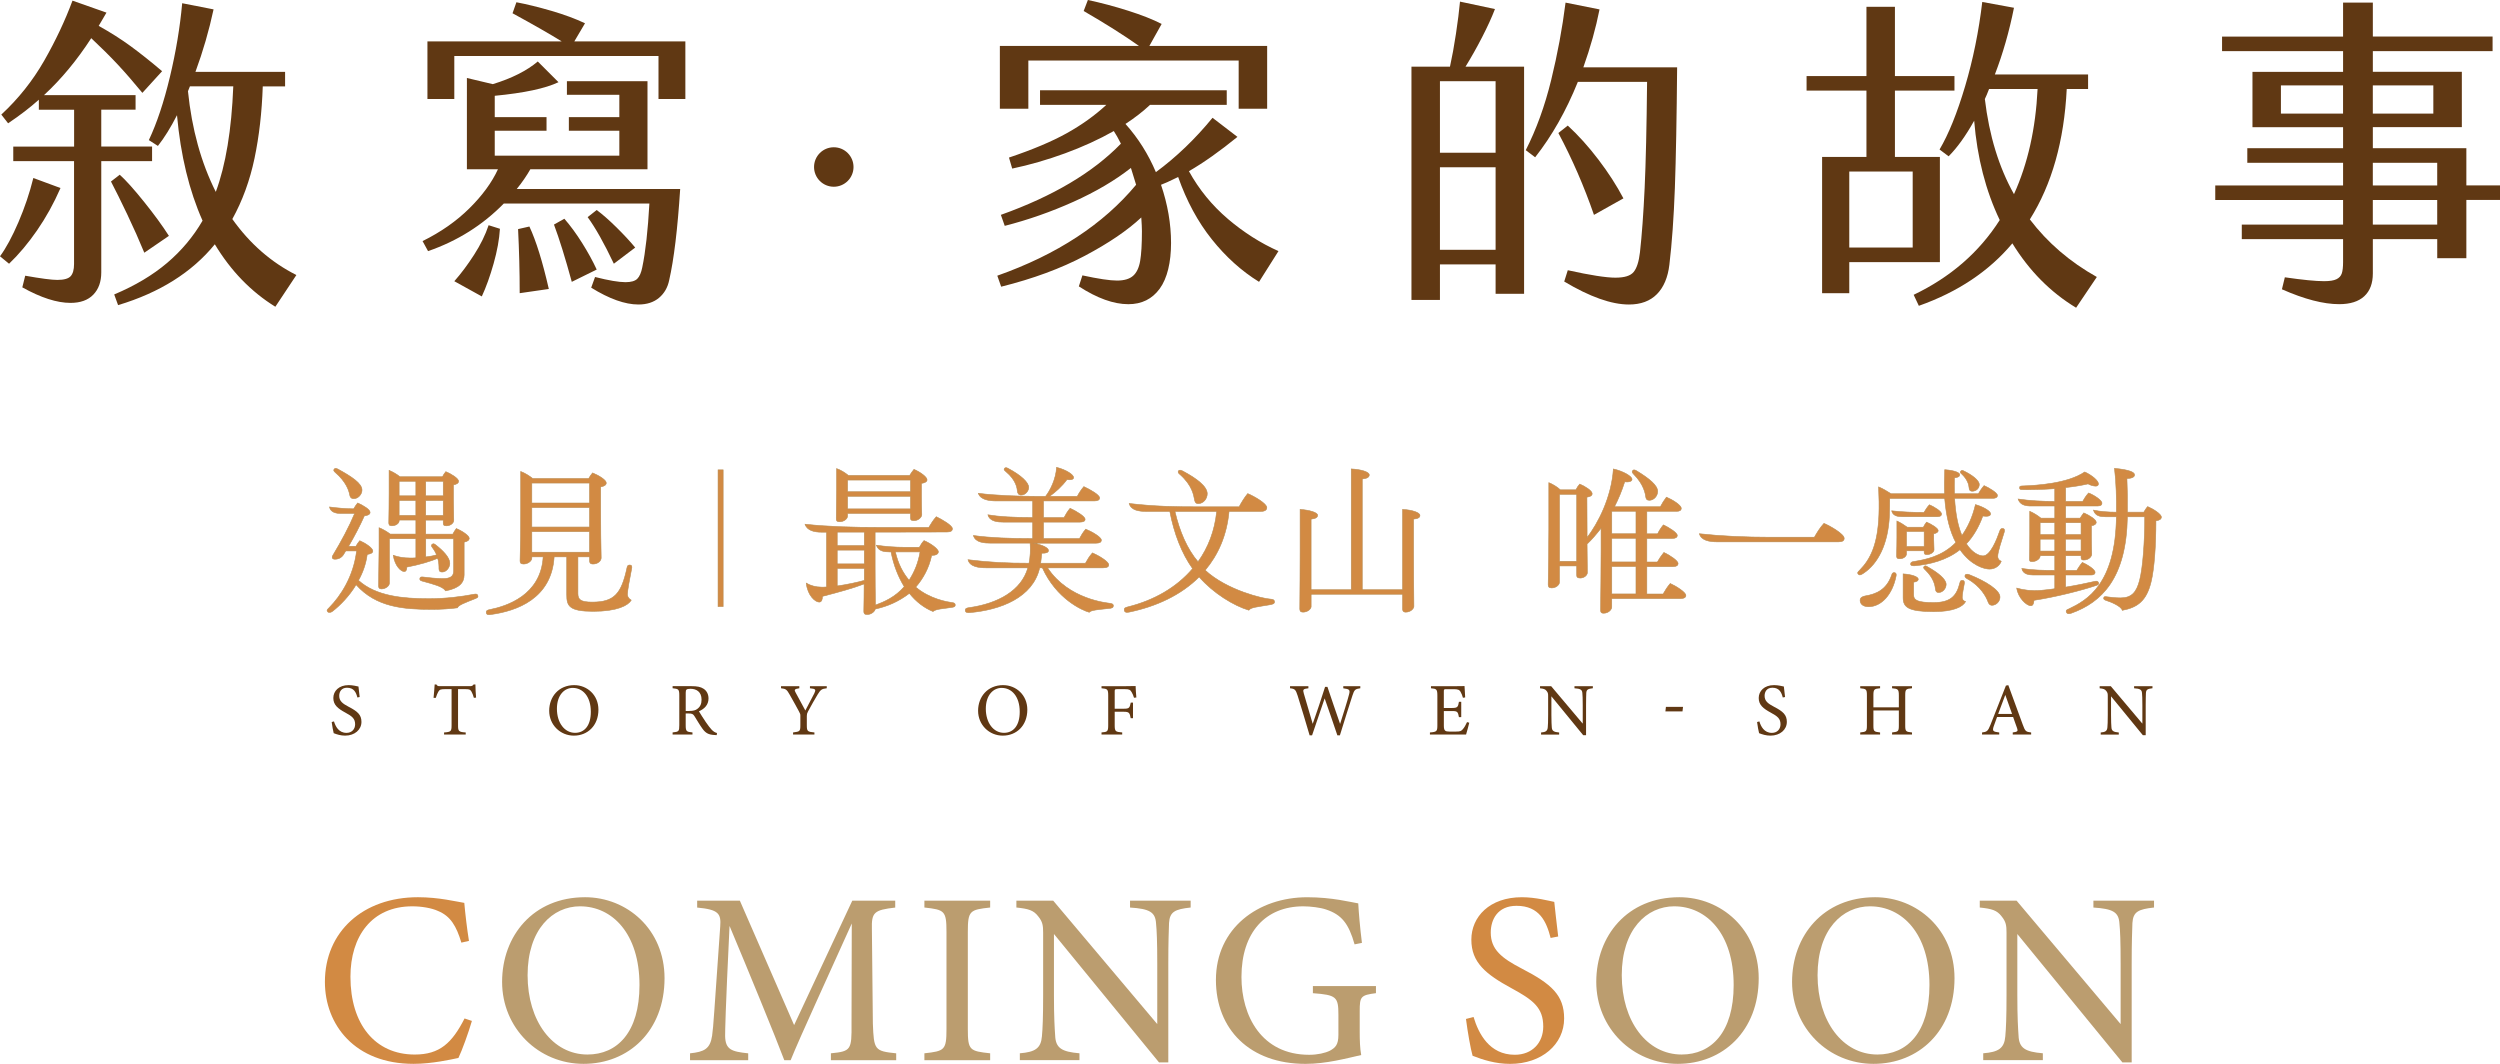 <?xml version="1.0" encoding="UTF-8"?>
<svg id="_圖層_2" data-name="圖層 2" xmlns="http://www.w3.org/2000/svg" width="1128.71" height="480.31" viewBox="0 0 1128.71 480.31">
  <defs>
    <style>
      .cls-1 {
        fill: #bb9d6f;
      }

      .cls-2, .cls-3 {
        fill: #d28a43;
      }

      .cls-4 {
        fill: #603813;
      }

      .cls-3 {
        stroke: #b88a50;
        stroke-miterlimit: 10;
        stroke-width: .25px;
      }
    </style>
  </defs>
  <g id="_圖層_1-2" data-name="圖層 1">
    <g>
      <path class="cls-3" d="M214.79,270.18c-5.04,2.01-7.84,3.02-8.27,4.24-3.02,.43-7.84,.72-11.44,.72-13.02,0-25.25-1.01-34.31-11.15-3.16,5.25-7.26,9.35-10.57,11.94-.79,.65-1.73,.79-2.23,.29-.58-.65-.29-.94,.72-1.94,5.04-5.11,10.93-13.95,12.3-25.54h-4.89c-.36,.65-.79,1.29-1.15,1.87-.72,1.08-2.01,1.87-3.74,1.87-1.08,0-1.58-.65-.94-1.73,3.81-6.33,7.34-12.88,9.85-18.92h-6.26c-1.94,0-4.6-.43-5.11-2.95,3.67,.5,7.12,.79,10.93,.86,.58-1.01,1.08-1.8,1.8-2.66,2.45,1.08,5.61,2.95,5.61,4.24,0,.94-1.08,1.44-2.59,1.58-2.01,4.53-4.6,9.42-7.12,13.74h3.31c.5-.86,1.01-1.73,1.73-2.52,2.52,1.08,5.9,3.31,5.9,4.68,0,.86-1.01,1.29-2.52,1.51-.58,4.32-2.01,8.27-3.96,11.72,7.84,7.12,20,8.27,31.79,8.27,7.7,0,14.82-.93,20.43-2.01,.72-.14,1.37-.22,1.66,.58,.29,.79-.22,1.01-.94,1.29Zm-63.87-58.41c.43-.5,.86-.36,1.73,.07,6.04,3.31,10.79,6.4,10.79,9.42,0,1.94-1.8,3.88-3.67,3.88-1.29,0-1.73-.79-1.87-1.65-.36-1.94-1.58-5.97-6.55-10.21-.72-.65-.86-1.01-.43-1.51Zm20,52.8c0-6.04,.22-11.15,.22-17.26v-9.06c1.65,.65,3.52,1.73,5.04,2.88h11.58v-6.33h-7.55v.36c0,1.01-1.37,2.23-3.31,2.23-1.22,0-1.37-.58-1.37-1.51,.07-4.17,.14-8.42,.14-13.09v-10.43c1.73,.72,3.45,1.73,4.89,2.88h19.21c.43-.86,.93-1.58,1.51-2.3,2.16,.86,5.75,3.02,5.75,4.32,0,.86-.79,1.37-2.3,1.65v6.26c0,3.09,.07,6.4,.14,9.78,0,1.01-1.29,2.45-3.31,2.45-1.22,0-1.44-.43-1.44-1.29v-1.29h-7.91v6.33h12.23c.43-.79,.94-1.73,1.58-2.52,2.66,1.08,5.83,3.24,5.83,4.39,0,.86-.86,1.51-2.3,1.73v14.82c0,3.45-2.09,5.97-8.34,7.19-1.37-2.01-5.32-2.95-10.5-4.39-.79-.22-1.29-.43-1.15-1.22,.14-.72,.72-.72,1.44-.65,2.23,.29,5.97,.72,8.99,.72,3.45,0,4.82-1.08,4.82-3.45v-14.53h-12.59v8.2c2.09-.22,3.81-.58,4.89-.94-.43-1.08-1.08-2.23-2.01-3.45-.36-.43-.5-1.01,.07-1.37,.58-.36,.93-.14,1.58,.36,3.31,2.59,6.33,5.68,6.33,8.27,0,1.8-1.44,3.96-3.52,3.96-1.01,0-1.37-.58-1.37-1.51,0-1.15,0-2.81-.58-4.75-2.88,1.37-8.34,2.95-13.95,4.03,.07,.93-.29,2.01-1.15,2.01-1.44,0-4.24-2.52-4.96-7.34,2.3,.79,4.68,1.22,7.62,1.22,.86,0,1.73,0,2.59-.07v-8.63h-11.94v20c0,1.37-1.87,2.66-3.52,2.66-.93,0-1.37-.36-1.37-1.29Zm16.83-47.26h-7.55v6.55h7.55v-6.55Zm-7.55,15.39h7.55v-6.76h-7.55v6.76Zm19.92-15.39h-7.91v6.55h7.91v-6.55Zm-7.91,15.39h7.91v-6.76h-7.91v6.76Z"/>
      <path class="cls-3" d="M285.21,256.58c-.93,4.75-1.94,10.07-1.94,11.8,0,1.01,.58,1.94,1.73,2.59-1.44,2.37-6.26,5.04-17.19,5.04s-11.94-2.52-11.94-7.48v-17.12h-5.68c-1.15,18.85-16.9,24.46-28.63,26.04-.93,.14-1.87,.22-2.01-.86-.14-.94,.72-1.22,1.58-1.37,7.55-1.51,23.09-6.4,24.1-23.81h-5.11v.58c0,1.15-1.65,2.66-3.74,2.66-1.29,0-1.58-.58-1.58-1.44,.22-7.27,.29-14.53,.29-22.87v-17.48c1.87,.72,3.88,1.94,5.39,3.16h25.32c.5-.86,1.01-1.65,1.73-2.52,2.88,1.15,6.19,3.24,6.19,4.53,0,.93-.93,1.51-2.52,1.8v11.01c0,7.62,.07,14.39,.22,21.08,0,1.22-1.44,2.73-3.67,2.73-1.29,0-1.58-.65-1.58-1.51v-1.73h-5.25v16.47c0,2.73,1.01,3.96,6.47,3.96,9.93,0,13.16-3.74,15.68-15.46,.14-.79,.36-1.29,1.22-1.29,1.01,0,1.08,.79,.93,1.51Zm-19.06-38.48h-26.04v8.99h26.04v-8.99Zm0,19.85v-8.78h-26.04v8.78h26.04Zm-26.04,2.09v9.28h26.04v-9.28h-26.04Z"/>
      <path class="cls-3" d="M324.19,212.13h2.3v61.72h-2.3v-61.72Z"/>
      <path class="cls-3" d="M431.29,273.13c0,.65-.43,.94-1.44,1.08-4.24,.65-7.26,.72-8.63,1.87-3.88-1.58-7.55-4.32-10.65-8.2-5.18,3.96-10.21,5.9-14.89,6.98-.14,.07-.36,.07-.5,.07-.22,1.15-1.8,2.52-3.67,2.52-1.22,0-1.51-.5-1.51-1.44,.07-4.39,.14-8.13,.14-12.37-4.82,1.87-11.58,3.74-18.85,5.61,.07,1.22-.29,2.59-1.44,2.59-1.73,0-5.25-2.95-5.83-8.56,1.8,1.08,4.32,1.8,6.91,1.8,.72,0,1.44,0,2.23-.07v-24.74h-2.37c-3.09,0-6.4-.72-7.34-3.6,10.72,1.15,22.15,1.44,33.38,1.44h22.51c1.01-1.65,1.94-3.24,3.38-4.82,2.66,1.29,7.27,3.96,7.27,5.39,0,1.01-.72,1.51-2.52,1.51l-32.37,.07v15.32c0,6.19,.07,12.16,.14,17.62,3.88-1.44,8.85-3.52,13.02-8.34-2.66-4.32-4.82-9.64-5.97-15.68h-.79c-2.23,0-4.89-.29-5.83-3.02,4.24,.58,8.49,.93,12.8,.93h6.62c.58-1.08,1.22-2.09,2.09-3.02,2.66,1.08,6.47,3.67,6.47,5.04,0,1.01-1.08,1.65-3.02,1.65-1.22,5.75-3.88,10.5-7.19,14.31,6.4,5.47,14.67,6.76,16.47,6.98,.72,.07,1.37,.36,1.37,1.08Zm-53.73-38.99c.07-3.31,.14-8.63,.14-12.59v-10c1.87,.65,3.74,1.8,5.32,3.09h27.69c.5-.86,1.22-1.87,1.94-2.73,2.95,1.29,5.9,3.45,5.9,4.75,0,.79-1.01,1.37-2.52,1.58v5.75c0,2.88,.07,6.11,.14,8.34,0,1.15-1.51,2.73-3.52,2.73-1.37,0-1.58-.43-1.58-1.44v-1.8h-28.41v1.15c0,1.15-1.51,2.59-3.6,2.59-1.37,0-1.51-.65-1.51-1.44Zm12.66,6.11h-12.23v6.04h12.23v-6.04Zm-12.23,8.13v6.19h12.23v-6.19h-12.23Zm0,16.18c4.53-.65,9.14-1.65,12.23-2.52v-5.39h-12.23v7.91Zm33.09-47.83h-28.41v5.25h28.41v-5.25Zm-28.41,13.02h28.41v-5.68h-28.41v5.68Zm21.58,19.42c1.22,5.47,3.52,9.64,6.19,12.8,2.45-3.74,4.17-7.98,4.96-12.8h-11.15Z"/>
      <path class="cls-3" d="M502.63,273.49c0,.93-.65,1.08-1.94,1.22-4.68,.5-8.13,.72-8.92,1.73-3.09-.86-14.75-5.97-21.15-20.07h-1.22c-3.09,13.45-17.69,18.99-31.5,20.21-.94,.07-2.01,.07-2.09-.94-.07-1.01,.79-1.15,1.65-1.29,13.02-1.8,23.66-7.62,26.61-17.98h-18.7c-3.45,0-7.48-.43-8.34-3.67,10,1.22,17.48,1.58,27.55,1.58,.58-2.73,.72-5.97,.5-9.06h-17.7c-2.95,0-6.98-.22-7.91-3.45,7.91,1.08,16.54,1.37,26.76,1.37v-7.41h-13.09c-2.59,0-6.26-.22-7.12-3.31,5.04,.86,11.65,1.22,20.21,1.22v-7.48h-16.4c-2.88,0-7.12-.36-8.13-3.45,7.7,1.01,18.63,1.37,25.97,1.37h4.39c2.01-2.52,4.68-7.7,4.96-13.09,4.53,1.15,7.7,3.38,7.7,4.6,0,.79-1.01,1.22-3.02,.94-2.23,3.02-5.11,5.61-7.84,7.55h12.52c.79-1.51,1.73-2.95,2.95-4.39,2.95,1.37,7.12,3.74,7.12,5.11,0,.94-.86,1.37-2.52,1.37h-22.8v7.48h9.28c.72-1.29,1.58-2.88,2.73-4.17,2.81,1.29,6.76,3.67,6.76,4.96,0,.86-.79,1.29-2.45,1.29h-16.33v7.41h16.26c.72-1.37,1.58-2.81,2.81-4.24,2.95,1.22,7.05,3.6,7.05,4.96,0,.94-.79,1.37-2.37,1.37h-28.12c3.88,.79,6.62,2.09,6.62,3.31,0,.94-1.15,1.29-3.02,1.22-.14,1.65-.36,3.52-.5,4.53h20.21c.86-1.58,1.8-3.16,3.17-4.68,3.09,1.37,7.34,3.96,7.34,5.39,0,.86-.72,1.37-2.52,1.37h-25.1c9.42,14.31,27.05,15.82,27.91,15.97s1.8,.22,1.8,1.15Zm-49.13-62c.5-.58,1.01-.36,1.8,.07,5.68,3.02,9.14,6.26,9.14,8.49,0,1.51-1.37,3.45-3.38,3.45-1.22,0-1.65-.86-1.73-1.73-.14-1.22-.43-4.89-5.18-8.85-.65-.58-1.08-.93-.65-1.44Z"/>
      <path class="cls-3" d="M575.42,271.76c0,.79-.86,1.08-2.16,1.29-5.83,1.01-8.56,1.15-9.42,2.45-6.76-2.01-16.11-7.7-22.44-15.03-8.2,8.2-19.42,13.38-31.65,15.9-1.37,.29-2.09,0-2.16-1.01-.07-.86,.5-1.08,1.65-1.37,11.65-2.88,21.94-8.7,29.2-17.26-4.89-6.83-8.34-15.75-10.29-25.82h-10.57c-3.31,0-6.98-.5-7.77-3.6,11.72,1.37,21,1.51,32.08,1.51h17.55c1.08-2.01,2.3-4.03,3.88-5.97,3.09,1.29,8.63,4.53,8.63,6.33,0,1.08-.94,1.73-2.81,1.73h-14.24c-1.01,10.72-4.89,19.56-10.79,26.54,10,9.21,26.47,12.88,29.35,13.02,1.29,.07,1.94,.36,1.94,1.29Zm-44.96-40.86c2.16,9.21,5.54,16.98,10.43,22.73,4.6-6.4,7.55-14.03,8.42-22.73h-18.85Zm1.65-18.34c.36-.5,1.15-.29,1.94,.14,6.19,3.31,11,6.91,11,10.21,0,2.23-1.73,4.46-4.03,4.46-1.22,0-1.51-.72-1.73-1.8-.36-1.87-.94-6.4-6.55-11.36-.72-.58-1.08-1.08-.65-1.65Z"/>
      <path class="cls-3" d="M638.21,234.36v15.68c0,8.42,.07,15.75,.14,23.74,0,.86-1.37,2.59-3.67,2.59-1.15,0-1.44-.65-1.44-1.51v-6.55h-41.29v5.61c0,.86-1.44,2.45-3.67,2.45-1.15,0-1.44-.58-1.44-1.51,.07-9.64,.14-17.05,.14-25.32v-19.56c4.17,.29,7.91,1.37,7.91,2.66,0,.94-1.01,1.58-2.95,1.73v31.86h18.13v-54.52c4.32,.22,8.13,1.29,8.13,2.73,0,1.01-1.15,1.65-3.16,1.8v49.99h18.2v-36.25c4.17,.22,7.84,1.37,7.84,2.73,0,.94-.93,1.51-2.88,1.65Z"/>
      <path class="cls-3" d="M761.13,268.81c0,.94-.86,1.44-2.3,1.44h-31.15v3.88c0,.94-1.37,2.73-3.67,2.73-1.29,0-1.37-.72-1.37-1.51,.07-8.63,.22-16.62,.22-27.19v-9.71c-2.16,2.81-4.24,5.18-6.04,6.91l-.29,.22c.07,4.46,.07,8.78,.14,12.95,0,1.08-1.37,2.45-3.24,2.45-1.37,0-1.58-.58-1.58-1.44v-4.03h-7.77v7.34c0,1.08-1.44,2.59-3.52,2.59-1.29,0-1.58-.58-1.58-1.51,.14-9.13,.29-16.47,.29-25.03v-21c1.73,.72,3.74,1.87,5.18,3.24h7.05c.5-1.01,1.01-1.8,1.73-2.59,2.3,.94,5.61,3.02,5.61,4.32,0,.86-.79,1.37-2.37,1.58l.07,15.03v3.24c4.89-6.4,11.01-17.98,11.87-31,4.46,1.01,8.42,3.31,8.42,4.68,0,.86-1.22,1.37-3.31,1.15-1.29,4.1-2.88,7.84-4.6,11.22h20.72c.79-1.51,1.65-2.88,2.73-4.32,2.59,1.08,6.69,3.6,6.69,5.04,0,.93-.72,1.37-2.16,1.37h-13.38v10.14h4.89c.65-1.37,1.51-2.73,2.59-4.03,2.45,1.15,6.26,3.52,6.26,4.75,0,.86-.72,1.37-2.16,1.37h-11.58v10.65h4.75c.79-1.44,1.8-2.88,2.95-4.32,2.66,1.22,6.4,3.74,6.4,4.96,0,.93-.79,1.44-2.23,1.44h-11.87v12.37h7.34c.94-1.65,1.94-3.24,3.24-4.75,2.59,1.15,7.05,3.96,7.05,5.39Zm-57.04-15.39h7.77v-30.21h-7.77v30.21Zm23.67-22.59c0,.07-.07,.14-.07,.14v10h10.93v-10.14h-10.86Zm10.86,22.87v-10.65h-10.93v10.65h10.93Zm-10.93,2.09v12.37h10.93v-12.37h-10.93Zm9.93-41.65c-.58-.65-1.01-1.08-.5-1.65,.5-.65,1.15-.29,1.87,.14,5.68,3.45,9.42,6.55,9.42,9.21,0,2.09-1.73,4.03-3.74,4.03-1.15,0-1.51-.58-1.65-1.58-.14-1.15-.79-5.54-5.39-10.14Z"/>
      <path class="cls-3" d="M775.36,244.64c-3.67,0-7.26-.65-8.13-3.67,9.71,1.08,21,1.58,31.94,1.58h20c1.22-2.16,2.59-4.39,4.32-6.26,2.88,1.22,9.13,4.82,9.13,6.76,0,1.08-.86,1.58-2.45,1.58h-54.81Z"/>
      <path class="cls-3" d="M904.83,240.4c-1.08,3.52-2.88,8.7-2.88,10.79,0,1.01,.43,1.73,1.58,2.23-.72,1.87-2.59,3.52-5.32,3.52-2.23,0-8.2-1.51-13.31-8.78-5.9,4.75-13.67,6.69-20.28,7.27-1.15,.07-2.01,0-2.01-.79,0-.72,.5-1.01,1.58-1.15,4.75-.79,12.52-2.09,18.85-8.56-2.52-4.68-4.39-11.36-5.04-19.92h-24.82c0,2.59-.07,5.68-.14,7.84-.58,12.95-5.25,21.72-11.72,25.97-1.08,.72-1.8,1.08-2.37,.36-.58-.65,0-1.01,.72-1.8,4.82-4.89,8.13-11.58,8.63-25.03,.14-3.45,.07-8.06-.14-12.52,2.09,.86,3.74,1.94,5.61,3.09h24.17c-.14-3.31-.07-6.98,.07-10.86,4.82,.36,6.76,1.44,6.76,2.23s-.65,1.29-2.37,1.44c-.07,2.59-.07,4.96,0,7.19h10.79c.72-1.22,1.58-2.52,2.59-3.67,2.16,.94,6.04,3.24,6.04,4.46,0,.72-.65,1.29-2.09,1.29h-17.26c.43,7.48,1.65,12.88,3.31,16.76,2.59-3.6,4.75-8.2,6.11-13.95,3.88,1.15,6.83,3.02,6.83,4.17,0,1.08-1.51,1.29-3.52,1.01-1.8,4.96-4.32,9.28-7.41,12.52,2.66,4.1,5.68,5.47,7.55,5.47,3.31,0,6.26-7.62,7.48-11.15,.22-.65,.58-1.37,1.44-1.22,.86,.14,.86,.94,.58,1.8Zm-48.77,19.64c-1.65,8.42-6.69,13.88-12.44,13.88-2.45,0-3.81-1.22-3.81-2.88,0-1.15,1.01-1.8,2.45-2.01,4.68-.79,9.5-2.66,11.8-9.42,.22-.72,.5-1.15,1.22-1.08,.79,.07,.93,.72,.79,1.51Zm2.88-26.76c-2.37,0-4.32-.43-4.89-2.66,5.04,.58,9.85,.72,14.6,.72,.72-1.22,1.44-2.37,2.45-3.45,1.87,.79,5.47,2.88,5.47,4.17,0,.86-.79,1.22-1.94,1.22h-15.68Zm1.8,16.83c0,.94-1.15,2.16-3.09,2.16-1.29,0-1.37-.65-1.37-1.37,.07-2.73,.14-5.61,.14-8.42v-7.26c1.58,.72,3.17,1.73,4.68,2.81h7.26c.43-.79,.79-1.51,1.44-2.3,1.94,.79,5.25,2.73,5.25,3.81,0,.79-.86,1.22-2.01,1.44v2.66c0,1.44,.07,2.81,.14,4.53,.07,1.08-1.58,2.23-3.17,2.23-1.22,0-1.29-.5-1.29-1.29v-.43h-7.98v1.44Zm26.69,21.51c-1.37,2.45-5.68,4.53-14.46,4.53-11.51,0-13.74-2.09-13.74-6.33v-10.72c3.81,.22,6.83,1.29,6.83,2.37,0,.79-.86,1.22-2.09,1.37v5.75c0,2.52,2.01,3.45,8.99,3.45,7.7,0,10.43-2.95,11.87-8.85,.22-.94,.43-1.15,1.15-1.15,.86,0,1.01,.65,.86,1.51-.29,1.58-.94,4.89-.94,6.11,0,1.01,.5,1.65,1.51,1.94Zm-18.7-31.65h-7.98v6.76h7.98v-6.76Zm.43,17.26c-.58-.58-.94-.93-.5-1.44,.5-.58,.93-.29,1.65,.14,4.46,2.52,8.34,5.47,8.34,7.91,0,1.87-1.58,3.67-3.38,3.67-1.08,0-1.37-.79-1.44-1.51-.22-1.65-.65-4.89-4.67-8.78Zm16.11-44.52c.43-.5,.79-.36,1.22-.14,3.81,1.8,7.12,4.32,7.12,6.19,0,1.65-1.37,3.02-3.17,3.02-1.22,0-1.37-.86-1.44-1.58-.07-1.22-.65-3.74-3.38-6.26-.43-.36-.79-.72-.36-1.22Zm17.69,56.82c0,2.09-1.8,3.74-3.6,3.74-1.08,0-1.58-.86-1.87-1.73-.65-1.8-3.17-6.91-9.28-10.21-.79-.43-1.37-1.01-.93-1.73,.36-.58,1.29-.36,2.01-.07,7.41,2.95,13.67,6.98,13.67,10Z"/>
      <path class="cls-3" d="M946.33,264.35c-6.83,2.3-18.27,5.18-28.05,6.69,0,1.08-.36,2.45-1.37,2.45-1.94,0-5.75-3.52-6.4-7.98,3.24,.94,6.76,1.37,11.08,1.01,1.94-.14,4.03-.43,6.11-.72v-6.19h-9.71c-2.09,0-4.68-.43-5.18-2.95,5.04,.79,10.07,.86,14.89,.86v-6.62h-6.62v.22c0,.93-1.51,2.45-3.67,2.45-1.08,0-1.15-.5-1.15-1.22,.07-3.38,.14-7.41,.14-11.22v-10.29c1.8,.79,3.53,1.87,5.04,3.09h6.26v-5.47h-10.65c-2.52,0-5.04-.43-5.9-3.16,5.32,.79,11,1.08,16.54,1.08v-5.75c-5.18,.36-10.29,.5-14.6,.43-.93,0-1.29-.14-1.29-.86,0-.58,.29-.79,1.22-.79,6.11-.22,20.43-1.01,28.2-6.33,3.45,1.58,6.19,4.03,6.19,5.39,0,.58-.43,1.01-1.15,1.01-1.15,0-2.37-.36-3.52-1.01-3.17,.72-6.62,1.29-10.14,1.65v6.26h7.7c.72-1.29,1.51-2.52,2.66-3.81,2.59,1.01,6.04,3.31,6.04,4.6,0,.72-.5,1.29-2.01,1.29h-14.39v5.47h6.55c.58-.86,1.01-1.58,1.65-2.37,2.52,1.08,5.61,3.02,5.61,4.24,0,.79-.72,1.37-2.16,1.58v5.11c0,2.59,.07,5.4,.14,7.7,0,.86-1.08,2.66-3.67,2.66-1.01,0-1.15-.5-1.15-1.15v-.79h-6.98v6.62h5.04c.72-1.15,1.58-2.52,2.52-3.6,2.09,.86,5.75,3.17,5.75,4.46,0,.79-.58,1.22-1.8,1.22h-11.51v5.47c4.89-.79,9.64-1.8,13.16-2.59,.79-.22,1.44-.14,1.73,.65,.22,.65-.22,.93-1.15,1.22Zm-18.63-28.34h-6.62v5.32h6.62v-5.32Zm-6.62,12.8h6.62v-5.39h-6.62v5.39Zm18.49-12.8h-6.98v5.32h6.98v-5.32Zm-6.98,12.8h6.98v-5.39h-6.98v5.39Zm43.23-15.32c0,.86-.86,1.44-2.45,1.65,0,11.08-.72,21.72-2.23,27.76-2.09,8.42-6.11,11.37-12.95,12.66-.5-1.94-5.4-3.88-7.27-4.46-.72-.22-1.29-.58-1.15-1.15,.22-.72,.65-.65,1.51-.5,.79,.14,3.96,.5,6.04,.5,5.04,0,7.26-2.45,8.7-8.06,1.44-5.68,2.3-17.26,2.3-28.56h-7.84c-.43,27.76-11.65,38.63-25.32,43.52-.65,.22-1.8,.58-2.23-.5-.36-.94,.5-1.15,1.15-1.44,8.13-3.88,21.08-11.08,21.43-41.58h-4.67c-2.66,0-4.89-.36-5.68-3.02,3.09,.65,6.69,.93,10.36,.93,.07-6.19-.07-13.24-.86-19.78,6.98,.65,9.06,1.8,9.06,2.95,0,.93-1.15,1.58-3.45,1.65,.22,4.75,.29,10.21,.22,15.18h7.41c.43-.72,1.01-1.73,1.73-2.52,2.45,1.01,6.19,3.38,6.19,4.75Z"/>
    </g>
    <g>
      <path class="cls-4" d="M161.35,314.9c-.57-2.22-1.51-4.4-4.67-4.4-2.62,0-3.53,1.91-3.53,3.66,0,2.32,1.48,3.49,4.26,4.94,4.03,2.08,5.78,3.63,5.78,6.82,0,3.53-3.06,6.21-7.39,6.21-2.02,0-3.76-.57-5.14-1.11-.27-.94-.67-3.22-.91-5.04l1.04-.27c.67,2.25,2.15,5.17,5.64,5.17,2.42,0,3.9-1.68,3.9-3.86,0-2.59-1.38-3.63-4.33-5.24-3.53-1.91-5.51-3.53-5.51-6.65s2.49-5.81,6.92-5.81c1.88,0,3.73,.5,4.43,.64,.13,1.21,.27,2.55,.54,4.74l-1.04,.2Z"/>
      <path class="cls-4" d="M213.95,315.07c-.3-1.07-.7-2.18-1.07-2.79-.54-.91-.87-1.14-2.72-1.14h-3.36v16.36c0,2.62,.27,2.99,3.46,3.19v.94h-9.77v-.94c3.12-.2,3.39-.54,3.39-3.19v-16.36h-3.06c-1.85,0-2.38,.2-2.96,1.21-.4,.67-.67,1.48-1.11,2.72h-1.01c.2-2.05,.4-4.16,.5-6.05h.77c.5,.81,.87,.77,1.81,.77h13.3c.94,0,1.21-.13,1.71-.77h.81c0,1.58,.13,4,.3,5.94l-1.01,.1Z"/>
      <path class="cls-4" d="M259.3,309.33c5.74,0,10.88,4.4,10.88,11.08,0,7.22-4.9,11.72-11.08,11.72s-11.15-4.9-11.15-11.22,4.27-11.59,11.35-11.59Zm-.67,1.24c-3.76,0-7.19,3.16-7.19,9.44s3.42,10.85,8.19,10.85c4.06,0,7.12-3.02,7.12-9.5,0-7.05-3.73-10.78-8.13-10.78Z"/>
      <path class="cls-4" d="M323.59,331.9c-.44,0-.81-.03-1.24-.07-2.45-.17-3.76-.81-5.24-2.89-1.24-1.71-2.45-3.83-3.53-5.54-.67-1.07-1.11-1.28-2.82-1.28h-1.18v5.27c0,2.85,.37,3.02,3.06,3.29v.94h-8.97v-.94c2.79-.3,3.02-.44,3.02-3.29v-13.4c0-2.85-.37-2.96-3.02-3.26v-.94h8.56c2.45,0,4.1,.3,5.37,1.14,1.38,.87,2.28,2.38,2.28,4.43,0,2.89-1.85,4.7-4.33,5.78,.6,1.04,2.05,3.29,3.06,4.8,1.24,1.78,1.88,2.62,2.65,3.46,.91,.97,1.68,1.34,2.45,1.54l-.13,.94Zm-12.39-10.92c1.75,0,2.85-.27,3.69-.97,1.31-.97,1.85-2.32,1.85-4.13,0-3.59-2.38-4.9-4.97-4.9-.97,0-1.54,.13-1.78,.34-.3,.24-.4,.57-.4,1.44v8.23h1.61Z"/>
      <path class="cls-4" d="M373.27,310.74c-2.35,.27-2.75,.64-4.1,2.79-1.51,2.45-2.75,4.77-4.4,7.76-.4,.77-.5,1.18-.5,1.98v4.13c0,2.79,.3,2.99,3.43,3.29v.94h-9.64v-.94c3.06-.4,3.29-.47,3.29-3.29v-4.33c0-.67-.13-.97-.67-1.95-1.18-2.18-2.32-4.3-4.13-7.46-1.31-2.28-1.65-2.69-3.93-2.92v-.94h8.26v.94c-2.42,.34-2.28,.77-1.68,1.91,1.41,2.59,2.99,5.61,4.4,8.13,1.21-2.25,3.12-5.91,4.06-7.76,.77-1.68,.67-2.02-1.98-2.28v-.94h7.59v.94Z"/>
      <path class="cls-4" d="M452.94,309.33c5.74,0,10.88,4.4,10.88,11.08,0,7.22-4.9,11.72-11.08,11.72s-11.15-4.9-11.15-11.22,4.27-11.59,11.35-11.59Zm-.67,1.24c-3.76,0-7.19,3.16-7.19,9.44s3.42,10.85,8.19,10.85c4.06,0,7.12-3.02,7.12-9.5,0-7.05-3.73-10.78-8.13-10.78Z"/>
      <path class="cls-4" d="M511.99,315.04c-.3-.94-.57-1.75-1.04-2.49-.64-1.14-1.14-1.41-3.02-1.41h-3.59c-.97,0-1.07,.1-1.07,1.07v7.76h4.16c2.42,0,2.59-.4,3.09-2.75h1.01v7.02h-1.04c-.44-2.35-.67-2.89-3.06-2.89h-4.16v6.01c0,2.92,.34,3.06,3.39,3.32v.94h-9.34v-.94c2.72-.2,3.02-.44,3.02-3.32v-13.3c0-2.92-.34-3.06-3.02-3.32v-.94h10.65c3.02,0,4.16-.03,4.74-.07,.03,1.21,.17,3.56,.34,5.17l-1.04,.13Z"/>
      <path class="cls-4" d="M614.17,310.74c-2.35,.34-2.69,.6-3.59,3.36-1.11,3.36-3.79,11.89-5.64,17.9h-1.14c-1.75-5.24-4-11.72-5.74-16.69-1.95,5.78-3.93,11.52-5.68,16.69h-1.11c-1.68-5.78-3.59-12.06-5.41-17.93-.87-2.72-1.24-3.09-3.43-3.32v-.94h8.29v.94c-2.49,.27-2.55,.64-2.08,2.32,1.31,4.53,2.65,9,4.03,13.74,1.85-5.34,3.86-11.18,5.58-16.69h1.07c1.88,5.71,3.76,11.02,5.71,16.73,1.41-4.47,3.32-10.44,4.06-13.37,.5-1.95,.24-2.38-2.62-2.72v-.94h7.69v.94Z"/>
      <path class="cls-4" d="M663.35,326.29c-.2,.87-1.11,4.33-1.44,5.34h-16.32v-.94c3.12-.23,3.36-.54,3.36-3.29v-13.27c0-2.99-.37-3.16-2.89-3.39v-.94h10.28c3.16,0,4.47-.03,4.87-.07,.03,.84,.17,3.36,.3,5.14l-1.01,.17c-.3-1.14-.64-1.85-1.01-2.55-.54-1.11-1.31-1.34-3.32-1.34h-3.19c-1.04,0-1.11,.1-1.11,1.07v7.42h3.73c2.52,0,2.69-.5,3.09-2.79h1.04v6.92h-1.04c-.44-2.42-.71-2.75-3.12-2.75h-3.69v6.68c0,2.35,.74,2.55,2.42,2.59h3.12c2.05,0,2.38-.3,3.12-1.18,.64-.71,1.34-2.08,1.81-3.09l1.01,.27Z"/>
      <path class="cls-4" d="M719.14,310.74c-2.15,.24-2.86,.57-2.96,2.12-.03,1.07-.1,2.49-.1,5.61v13.47h-1.28l-14.37-17.56v8.4c0,3.02,.1,4.53,.17,5.51,.07,1.71,.91,2.22,3.33,2.42v.94h-8.16v-.94c2.08-.17,2.89-.67,3.02-2.32,.1-1.07,.17-2.59,.17-5.64v-8.56c0-.94-.07-1.48-.67-2.22-.64-.84-1.34-1.04-2.99-1.21v-.94h5.04l14.24,16.89v-8.23c0-3.12-.07-4.57-.17-5.58-.1-1.51-.87-1.98-3.56-2.15v-.94h8.3v.94Z"/>
      <path class="cls-4" d="M759.62,321.18h-7.72l.24-2.05h7.72l-.24,2.05Z"/>
      <path class="cls-4" d="M804.89,314.9c-.57-2.22-1.51-4.4-4.67-4.4-2.62,0-3.53,1.91-3.53,3.66,0,2.32,1.48,3.49,4.26,4.94,4.03,2.08,5.78,3.63,5.78,6.82,0,3.53-3.06,6.21-7.39,6.21-2.02,0-3.76-.57-5.14-1.11-.27-.94-.67-3.22-.91-5.04l1.04-.27c.67,2.25,2.15,5.17,5.64,5.17,2.42,0,3.9-1.68,3.9-3.86,0-2.59-1.38-3.63-4.33-5.24-3.53-1.91-5.51-3.53-5.51-6.65s2.49-5.81,6.92-5.81c1.88,0,3.73,.5,4.43,.64,.13,1.21,.27,2.55,.54,4.74l-1.04,.2Z"/>
      <path class="cls-4" d="M863.24,310.74c-2.79,.27-3.06,.44-3.06,3.26v13.47c0,2.82,.3,2.92,3.06,3.22v.94h-9v-.94c2.79-.34,3.06-.4,3.06-3.22v-6.72h-11.49v6.72c0,2.79,.27,2.89,3.02,3.22v.94h-8.97v-.94c2.72-.3,3.02-.4,3.02-3.22v-13.47c0-2.82-.3-2.99-3.02-3.26v-.94h8.97v.94c-2.69,.24-3.02,.47-3.02,3.26v5.34h11.49v-5.34c0-2.79-.37-3.02-3.06-3.26v-.94h9v.94Z"/>
      <path class="cls-4" d="M908.72,331.63v-.94c2.18-.27,2.45-.6,1.98-1.88-.44-1.31-1.11-2.99-1.81-5.1h-7.25c-.54,1.51-1.04,2.82-1.51,4.2-.74,2.18-.27,2.45,2.49,2.79v.94h-7.76v-.94c2.12-.27,2.65-.5,3.83-3.53l6.95-17.63,1.08-.2c2.12,5.74,4.43,12.09,6.55,17.9,1.07,2.92,1.38,3.19,3.76,3.46v.94h-8.3Zm-3.36-17.9c-1.07,2.89-2.22,5.94-3.22,8.6h6.28l-3.06-8.6Z"/>
      <path class="cls-4" d="M971.8,310.74c-2.15,.24-2.85,.57-2.95,2.12-.03,1.07-.1,2.49-.1,5.61v13.47h-1.28l-14.37-17.56v8.4c0,3.02,.1,4.53,.17,5.51,.07,1.71,.91,2.22,3.33,2.42v.94h-8.16v-.94c2.08-.17,2.89-.67,3.02-2.32,.1-1.07,.17-2.59,.17-5.64v-8.56c0-.94-.07-1.48-.67-2.22-.64-.84-1.34-1.04-2.99-1.21v-.94h5.04l14.24,16.89v-8.23c0-3.12-.07-4.57-.17-5.58-.1-1.51-.87-1.98-3.56-2.15v-.94h8.29v.94Z"/>
    </g>
    <g>
      <g>
        <path class="cls-4" d="M27.32,84.88c-3.02,6.92-6.55,13.29-10.59,19.14-4.04,5.84-8.25,10.86-12.64,15.05l-4.09-3.36c2.73-3.7,5.5-8.84,8.33-15.41,2.82-6.57,5.06-13.22,6.72-19.94l12.27,4.53Zm41.34-12.13h-22.94v50.26c0,4.19-1.19,7.52-3.58,10.01-2.39,2.48-5.82,3.73-10.3,3.73-6.14,0-13.39-2.34-21.77-7.01l1.31-5.26c7.11,1.26,11.93,1.9,14.46,1.9,3.02,0,5.04-.56,6.06-1.68,1.02-1.12,1.53-2.94,1.53-5.48v-46.46H5.99v-6.57h27.47v-16.65h-15.92v-4.53c-3.9,3.51-8.52,7.06-13.88,10.66l-3.07-3.94c7.69-7.11,14.15-15.22,19.36-24.32C25.15,18.29,29.41,9.25,32.73,.29l15.34,5.41-3.51,5.99c5.26,2.92,10.06,5.97,14.39,9.13,4.33,3.17,9.08,6.94,14.24,11.32l-8.91,9.79c-4-4.87-7.72-9.15-11.18-12.86-3.46-3.7-7.43-7.64-11.91-11.83-6.43,9.93-13.54,18.51-21.33,25.71H61.21v6.57h-15.49v16.65h22.94v6.57Zm-3.51,41.34c-2.24-5.45-4.8-11.2-7.67-17.24-2.87-6.04-5.33-11-7.38-14.9l3.95-3.07c2.73,2.44,6.38,6.5,10.96,12.2,4.58,5.7,8.33,10.84,11.25,15.41l-11.1,7.6Zm68.66,10.08l-9.5,14.32c-11.01-6.82-20.11-16.22-27.32-28.2-10.32,12.66-24.89,21.82-43.68,27.47l-1.75-4.82c9.45-3.99,17.41-8.74,23.89-14.24,6.48-5.5,11.81-11.86,16-19.07-6.04-13.54-9.89-29.41-11.54-47.63-2.83,5.55-5.7,10.18-8.62,13.88l-4.09-2.63c3.6-7.6,6.77-17.09,9.5-28.49,2.73-11.4,4.58-22.5,5.55-33.31l14.17,2.78c-2.05,9.55-4.77,18.94-8.18,28.2h40.47v6.57h-10.08c-.39,11.69-1.63,22.52-3.73,32.51-2.1,9.98-5.43,19.12-10.01,27.39,7.89,11.1,17.53,19.53,28.93,25.27Zm-36.38-37.55c4.48-12.08,7.11-27.95,7.89-47.63h-19.58l-.88,2.19c1.75,17.14,5.94,32.29,12.56,45.44Z"/>
        <path class="cls-4" d="M239.45,76.41c-1.66,2.92-3.7,5.89-6.14,8.91h73.78c-1.17,18.12-2.83,31.85-4.97,41.2-.68,3.31-2.22,5.96-4.6,7.96-2.39,2-5.48,3-9.28,3-6.04,0-13.15-2.53-21.33-7.6l1.75-4.82c6.14,1.56,10.71,2.34,13.73,2.34,2.53,0,4.31-.51,5.33-1.53,1.02-1.02,1.78-2.75,2.26-5.19,1.46-7.01,2.53-16.6,3.21-28.78h-65.74c-9.55,9.74-20.94,16.9-34.19,21.48l-2.48-4.53c8.28-4.09,15.34-9.03,21.18-14.83,5.84-5.79,10.13-11.66,12.86-17.6h-14.02V35.21l11.69,2.78c8.57-2.63,15.34-6.04,20.31-10.23l9.35,9.35c-5.94,2.83-15.54,4.87-28.78,6.14v9.64h23.38v6.14h-23.38v11.25h56.25v-11.25h-22.79v-6.14h22.79v-10.08h-23.67v-6.14h36.38v39.74h-52.89Zm19.87-57.71h50.11v26h-12.13V25.27h-92.19v19.43h-12.13V18.7h60.63c-5.16-3.21-12.56-7.45-22.21-12.71l1.75-4.97c4.67,.88,9.93,2.17,15.78,3.87,5.84,1.71,10.91,3.58,15.19,5.62l-4.82,8.18Zm-54.2,108.26c3.02-3.41,5.99-7.38,8.91-11.91s5.11-8.98,6.57-13.37l5.11,1.61c-.29,4.77-1.24,10.01-2.85,15.71-1.61,5.7-3.39,10.64-5.33,14.83l-12.42-6.87Zm33.89-24.69c3.02,6.43,5.94,15.83,8.77,28.2l-13.15,1.9c0-9.74-.25-19.38-.73-28.93l5.11-1.17Zm15.78-3.51c2.73,3.12,5.41,6.77,8.04,10.96,2.63,4.19,4.82,8.18,6.57,11.98l-11.25,5.55c-2.92-10.71-5.6-19.33-8.04-25.86l4.67-2.63Zm22.35,20.31c-4.38-9.25-8.33-16.26-11.83-21.04l4.09-3.21c2.63,1.95,5.6,4.55,8.91,7.82,3.31,3.26,6.14,6.31,8.47,9.13l-9.64,7.3Z"/>
        <path class="cls-4" d="M554.35,98.83c7.16,6.09,14.78,10.93,22.86,14.54l-8.77,13.88c-7.89-4.87-15-11.27-21.33-19.21-6.33-7.94-11.39-17.31-15.19-28.12-4,1.95-6.57,3.12-7.74,3.51,3.02,8.86,4.53,17.63,4.53,26.3s-1.7,15.92-5.11,20.6c-3.41,4.67-8.13,7.01-14.17,7.01-6.62,0-14.08-2.68-22.35-8.04l1.61-4.97c7.21,1.56,12.42,2.34,15.63,2.34s5.62-.71,7.23-2.12c1.61-1.41,2.68-3.65,3.21-6.72,.53-3.07,.8-7.57,.8-13.51,0-1.36-.1-3.41-.29-6.14-6.23,5.84-14.73,11.61-25.49,17.31-10.76,5.7-23.35,10.35-37.77,13.95l-1.75-4.97c26.98-9.54,47.87-23.23,62.67-41.05-1.17-3.89-1.95-6.43-2.34-7.6-7.21,5.65-15.85,10.74-25.93,15.27-10.08,4.53-20.43,8.16-31.04,10.88l-1.75-4.97c23.47-8.38,41.54-19.09,54.2-32.14-1.17-2.34-2.24-4.24-3.21-5.7-6.72,3.8-14.08,7.16-22.06,10.08-7.99,2.92-15.92,5.21-23.81,6.87l-1.46-4.97c10.71-3.6,19.43-7.28,26.15-11.03,6.72-3.75,12.66-8.01,17.82-12.78h-29.95v-6.57h84.3v6.57h-34.62c-3.21,3.02-6.92,5.89-11.1,8.62,5.75,6.43,10.32,13.69,13.73,21.77,9.25-6.82,17.77-15,25.57-24.54l11.25,8.62c-7.89,6.43-15.19,11.59-21.91,15.49,4.58,8.28,10.45,15.46,17.6,21.55ZM464.28,27.32v21.77h-12.86V20.75h62.82c-6.72-4.77-15.05-10.03-24.98-15.78l1.9-4.97c5.94,1.27,11.98,2.87,18.12,4.82,6.14,1.95,11.2,3.94,15.19,5.99l-5.55,9.93h53.18v28.34h-12.86V27.32h-94.96Z"/>
        <path class="cls-4" d="M674.95,4.09c-1.46,3.8-3.41,8.06-5.84,12.78-2.44,4.73-4.92,9.13-7.45,13.22h26.44v102.56h-12.86v-13.29h-25.13v16.07h-12.86V30.1h17.39c.97-4.38,1.87-9.32,2.7-14.83,.83-5.5,1.44-10.35,1.83-14.54l15.78,3.36Zm-24.84,64.87h25.13V36.67h-25.13v32.29Zm0,6.57v37.25h25.13v-37.25h-25.13Zm107.09-45.14c-.2,22.89-.54,41.03-1.02,54.42-.49,13.39-1.32,24.96-2.48,34.7-.68,5.75-2.56,10.18-5.62,13.29-3.07,3.12-7.28,4.68-12.64,4.68-7.89,0-17.63-3.46-29.22-10.37l1.61-5.11c10.13,2.24,17.29,3.36,21.48,3.36s6.84-.85,8.25-2.56c1.41-1.7,2.36-4.65,2.85-8.84,.88-7.89,1.58-17.58,2.12-29.07,.53-11.49,.9-27.47,1.1-47.92h-31.26c-5.26,13.05-11.69,24.4-19.28,34.04l-4.24-3.21c4.77-9.35,8.59-19.89,11.47-31.63,2.87-11.74,5.04-23.4,6.5-34.99l15.34,3.07c-1.66,8.38-4.09,17.09-7.31,26.15h42.37Zm-37.55,66.62c-4.48-12.95-9.84-25.27-16.07-36.96l4.24-3.36c4.77,4.38,9.4,9.52,13.88,15.41,4.48,5.89,8.23,11.71,11.25,17.46l-13.29,7.45Z"/>
        <path class="cls-4" d="M855.52,70.86h20.31v47.48h-40.91v14.02h-12.27v-61.51h20.02v-29.95h-27.03v-6.57h27.03V3.07h12.86v31.26h26.88v6.57h-26.88v29.95Zm-20.6,40.91h28.63v-34.33h-28.63v34.33Zm111.76,13.29l-9.35,13.88c-11.59-7.01-21.18-16.7-28.78-29.07-10.52,12.56-24.59,21.96-42.22,28.2l-2.34-4.97c16.66-7.98,29.61-19.23,38.86-33.75-6.33-13.24-10.18-28.2-11.54-44.85-3.8,6.82-7.65,12.18-11.54,16.07l-4.09-3.07c4.09-6.91,7.94-16.44,11.54-28.56,3.6-12.13,6.18-24.81,7.74-38.06l14.32,2.63c-2.14,10.71-5.02,20.75-8.62,30.1h42.08v6.57h-9.64c-1.17,23.47-6.72,43.1-16.65,58.88,7.99,10.52,18.07,19.19,30.24,26Zm-37.4-37.4c6.23-13.73,9.79-29.56,10.66-47.48h-21.91c-.39,.97-.73,1.83-1.02,2.56-.29,.73-.58,1.39-.88,1.97,1.95,16.46,6.33,30.78,13.15,42.95Z"/>
        <path class="cls-4" d="M1128.71,83.71v6.57h-15.19v26.3h-13.15v-8.62h-29.07v15.49c0,4.48-1.29,7.91-3.87,10.3-2.58,2.39-6.36,3.58-11.32,3.58-7.11,0-15.73-2.24-25.86-6.72l1.32-5.41c8.08,1.17,13.97,1.75,17.68,1.75,2.53,0,4.41-.29,5.62-.88,1.22-.58,2.02-1.46,2.41-2.63,.39-1.17,.58-2.87,.58-5.11v-10.37h-45.73v-6.57h45.73v-11.1h-57.71v-6.57h57.71v-10.23h-43.24v-6.57h43.24v-9.5h-40.91v-24.98h40.91v-9.35h-54.64v-6.57h54.64V1.17h13.44v15.34h54.06v6.57h-54.06v9.35h40.18v24.98h-40.18v9.5h42.22v16.8h15.19Zm-98.91-45.14v12.71h28.05v-12.71h-28.05Zm68.81,12.71v-12.71h-27.32v12.71h27.32Zm1.75,22.21h-29.07v10.23h29.07v-10.23Zm-29.07,27.9h29.07v-11.1h-29.07v11.1Z"/>
      </g>
      <circle class="cls-4" cx="376.44" cy="75.4" r="8.91"/>
    </g>
    <g>
      <path class="cls-2" d="M213.06,460.92c-1.55,5.32-4.43,13.3-6.09,16.73-3.21,.66-11.85,2.66-20.28,2.66-26.48,0-40-17.62-40-37.01,0-22.6,17.17-38.22,41.99-38.22,9.53,0,17.28,1.99,20.94,2.55,.44,4.99,1.22,11.63,2.11,17.17l-3.43,.78c-2.22-7.42-4.88-11.97-10.53-14.29-2.88-1.33-7.42-2.1-11.63-2.1-18.28,0-27.92,13.52-27.92,31.8,0,21.38,11.08,35.12,29.03,35.12,11.3,0,16.84-5.21,22.49-16.29l3.32,1.11Z"/>
      <path class="cls-1" d="M264.13,405.08c18.95,0,35.9,14.51,35.9,36.56,0,23.82-16.18,38.67-36.56,38.67s-36.78-16.18-36.78-37.01,14.07-38.22,37.45-38.22Zm-2.22,4.1c-12.41,0-23.71,10.41-23.71,31.13s11.3,35.79,27.03,35.79c13.41,0,23.49-9.97,23.49-31.35,0-23.27-12.3-35.56-26.81-35.56Z"/>
      <path class="cls-1" d="M375.14,478.65v-3.1c9.08-.89,9.42-1.55,9.31-13.41l.11-45.2c-9.08,20.28-23.71,51.96-27.59,61.71h-2.88c-3.77-10.08-16.29-40.55-24.71-60.6-1.88,38.78-2,47.53-2,49.64,.11,6.2,2.88,7.09,10.42,7.87v3.1h-26.26v-3.1c6.43-.67,9.08-1.99,9.97-7.98,.67-4.87,.78-8.86,3.66-49.3,.44-5.76-.66-7.64-10.41-8.53v-3.1h19.28l24.49,56.17,26.26-56.17h19.39v3.1c-9.53,1.11-10.75,2.11-10.53,9.86l.44,42.54c.44,11.85,.78,12.41,10.53,13.41v3.1h-29.47Z"/>
      <path class="cls-1" d="M417.35,478.65v-3.1c9.09-1,9.97-1.44,9.97-10.86v-43.99c0-9.53-.89-9.97-9.97-10.97v-3.1h29.69v3.1c-9.2,1-10.08,1.44-10.08,10.97v43.99c0,9.53,.89,9.86,10.08,10.86v3.1h-29.69Z"/>
      <path class="cls-1" d="M537.55,409.73c-7.09,.78-9.42,1.88-9.75,6.98-.11,3.55-.33,8.2-.33,18.5v44.43h-4.21l-47.42-57.95v27.7c0,9.97,.33,14.96,.55,18.17,.22,5.65,2.99,7.31,10.97,7.98v3.1h-26.92v-3.1c6.87-.55,9.53-2.22,9.97-7.65,.33-3.55,.55-8.53,.55-18.61v-28.25c0-3.1-.22-4.88-2.22-7.31-2.1-2.77-4.43-3.43-9.86-3.99v-3.1h16.62l46.98,55.73v-27.14c0-10.3-.22-15.07-.55-18.39-.33-4.99-2.88-6.54-11.74-7.09v-3.1h27.37v3.1Z"/>
      <path class="cls-1" d="M621.2,448.4c-6.87,.89-7.31,1.55-7.31,8.09v9.31c0,3.88,.11,7.53,.67,10.53-6.87,1.55-15.84,3.99-25.15,3.99-25.15,0-40.44-15.62-40.44-37.89,0-23.38,19.06-37.34,41.21-37.34,11.3,0,19.61,2.22,23.05,2.77,.22,4.1,.78,10.86,1.66,17.84l-3.32,.66c-2.66-9.42-5.87-13.41-12.85-15.73-2.55-.89-7.09-1.44-10.3-1.44-16.95,0-27.92,11.63-27.92,31.91,0,17.62,9.08,35.12,30.58,35.12,3.77,0,7.2-.78,9.42-1.88,2.33-1.33,3.77-2.55,3.77-7.09v-9.09c0-8.09-.89-8.97-11.52-9.75v-3.21h28.47v3.21Z"/>
      <path class="cls-2" d="M700.08,423.47c-1.88-7.31-4.99-14.51-15.4-14.51-8.64,0-11.63,6.32-11.63,12.08,0,7.64,4.88,11.52,14.07,16.29,13.29,6.87,19.06,11.97,19.06,22.49,0,11.63-10.08,20.5-24.38,20.5-6.65,0-12.41-1.88-16.95-3.66-.89-3.1-2.22-10.64-2.99-16.62l3.43-.89c2.22,7.42,7.09,17.06,18.61,17.06,7.98,0,12.85-5.54,12.85-12.74,0-8.53-4.54-11.97-14.29-17.28-11.63-6.31-18.17-11.63-18.17-21.94s8.2-19.17,22.82-19.17c6.2,0,12.3,1.66,14.62,2.11,.44,3.99,.89,8.42,1.77,15.62l-3.43,.66Z"/>
      <path class="cls-1" d="M758.13,405.08c18.95,0,35.9,14.51,35.9,36.56,0,23.82-16.18,38.67-36.56,38.67s-36.78-16.18-36.78-37.01,14.07-38.22,37.45-38.22Zm-2.22,4.1c-12.41,0-23.71,10.41-23.71,31.13s11.3,35.79,27.03,35.79c13.41,0,23.49-9.97,23.49-31.35,0-23.27-12.3-35.56-26.81-35.56Z"/>
      <path class="cls-1" d="M846.53,405.08c18.95,0,35.9,14.51,35.9,36.56,0,23.82-16.18,38.67-36.56,38.67s-36.78-16.18-36.78-37.01,14.07-38.22,37.45-38.22Zm-2.22,4.1c-12.41,0-23.71,10.41-23.71,31.13s11.3,35.79,27.03,35.79c13.41,0,23.49-9.97,23.49-31.35,0-23.27-12.3-35.56-26.81-35.56Z"/>
      <path class="cls-1" d="M972.5,409.73c-7.09,.78-9.42,1.88-9.75,6.98-.11,3.55-.33,8.2-.33,18.5v44.43h-4.21l-47.42-57.95v27.7c0,9.97,.33,14.96,.55,18.17,.22,5.65,2.99,7.31,10.97,7.98v3.1h-26.92v-3.1c6.87-.55,9.53-2.22,9.97-7.65,.33-3.55,.55-8.53,.55-18.61v-28.25c0-3.1-.22-4.88-2.22-7.31-2.1-2.77-4.43-3.43-9.86-3.99v-3.1h16.62l46.98,55.73v-27.14c0-10.3-.22-15.07-.55-18.39-.33-4.99-2.88-6.54-11.74-7.09v-3.1h27.37v3.1Z"/>
    </g>
  </g>
</svg>